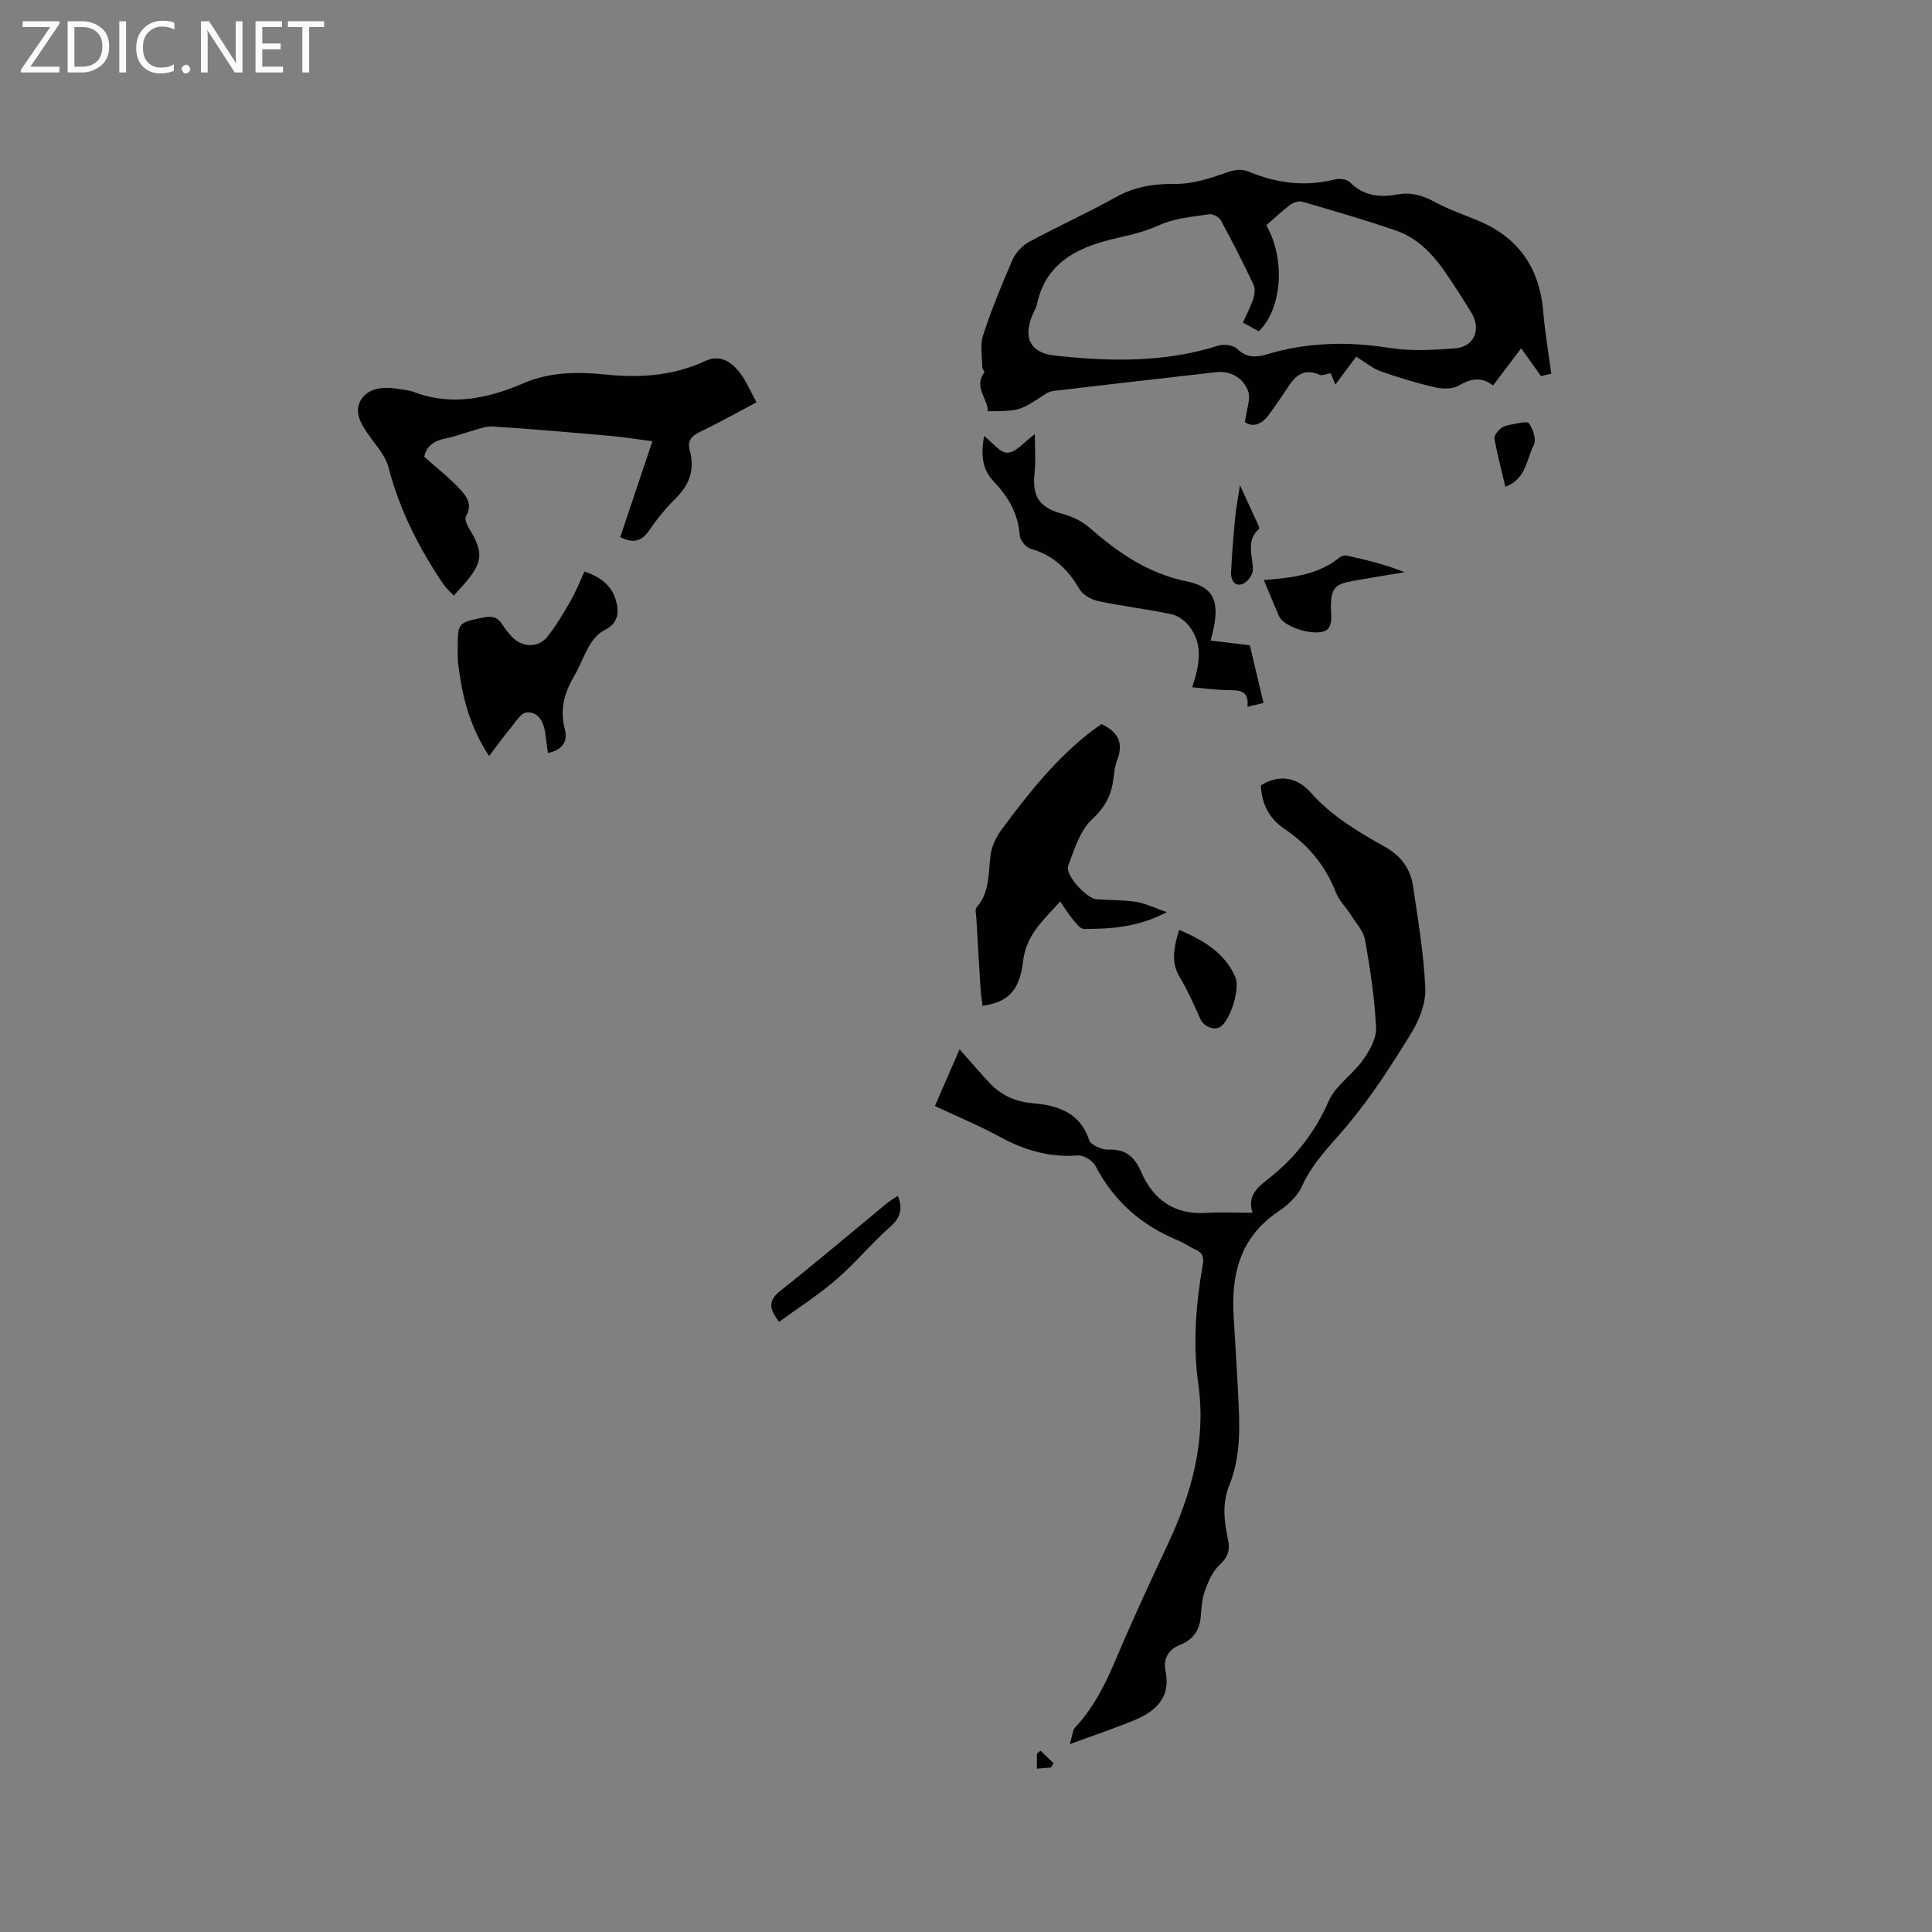 <svg enable-background="new 0 0 400 400" viewBox="0 0 400 400" xmlns="http://www.w3.org/2000/svg"><rect x="0" y="0" width="400" height="400" fill="#808080" stroke="none"/><path d="m12.4 4.8-6.1 9h6v1.2h-8v-.5l6.1-8.9h-5.7v-1.2h7.6v.4z" fill="#fcfbfa"/><path d="m14 15v-10.6h3c1.6 0 2.9.5 4 1.4s1.6 2.2 1.6 3.8-.5 3-1.6 3.9-2.4 1.5-4 1.5zm1.4-9.4v8.2h1.6c1.3 0 2.4-.4 3.1-1.1s1.1-1.8 1.1-3.1-.4-2.3-1.2-3-1.8-1-3.1-1z" fill="#fcfbfa"/><path d="m26.1 4.4v10.6h-1.4v-10.6z" fill="#fcfbfa"/><path d="m36.1 14.6c-.8.4-1.8.6-2.9.6-1.5 0-2.7-.5-3.6-1.4s-1.4-2.2-1.4-3.8c0-1.7.5-3.1 1.5-4.1s2.3-1.6 3.9-1.6c1 0 1.8.1 2.5.4v1.4c-.8-.4-1.6-.6-2.5-.6-1.2 0-2.1.4-2.9 1.2s-1.1 1.8-1.1 3.2c0 1.3.3 2.3 1 3s1.6 1.1 2.7 1.1c1 0 2-.2 2.7-.7v1.3z" fill="#fcfbfa"/><path d="m37.6 14.3c0-.2.1-.5.3-.6s.4-.3.6-.3c.3 0 .5.1.6.3s.3.4.3.6-.1.4-.3.6-.4.3-.6.3c-.3 0-.5-.1-.6-.3s-.3-.4-.3-.6z" fill="#fcfbfa"/><path d="m50.2 15h-1.6l-5.3-8.2c-.2-.2-.3-.5-.4-.7 0 .2.1.7.1 1.5v7.4h-1.4v-10.6h1.7l5.2 8.1c.2.4.4.6.4.7 0-.3-.1-.8-.1-1.5v-7.3h1.4z" fill="#fcfbfa"/><path d="m58.6 15h-5.7v-10.6h5.5v1.2h-4.1v3.4h3.8v1.2h-3.8v3.6h4.3z" fill="#fcfbfa"/><path d="m67.1 5.6h-3.1v9.4h-1.4v-9.4h-3v-1.2h7.5z" fill="#fcfbfa"/><g fill="#010102"><path d="m193.56 228.99c1.72-3.96 3.29-7.55 5.11-11.75 2.5 2.82 4.31 4.96 6.23 6.99 2.41 2.54 5.25 3.86 8.92 4.18 5.01.44 9.77 1.82 11.67 7.63.34 1.02 2.64 2.03 3.99 1.98 3.62-.13 5.41 1.45 6.81 4.66 2.49 5.69 6.85 8.85 13.4 8.44 3.05-.19 6.12-.03 9.63-.03-1.21-3.77 1.36-5.48 3.56-7.24 5.38-4.31 9.4-9.46 12.21-15.88 1.41-3.22 4.93-5.46 7.05-8.45 1.38-1.95 2.87-4.5 2.76-6.71-.29-6.1-1.22-12.19-2.28-18.22-.32-1.81-1.84-3.44-2.89-5.1-1.01-1.6-2.47-3-3.15-4.72-2.16-5.52-5.68-9.82-10.58-13.11-3.19-2.14-4.83-5.23-4.94-9.07 3.92-2.39 7.55-1.62 10.32 1.51 4.32 4.88 9.78 8.1 15.31 11.2 3.39 1.9 5.32 4.55 5.86 8.15 1.05 7.01 2.23 14.05 2.54 21.11.14 3.04-1.17 6.52-2.82 9.2-4.04 6.58-8.25 13.16-13.18 19.07-3.44 4.13-7.3 7.76-9.56 12.82-.93 2.09-3.01 3.93-4.98 5.26-7.91 5.37-9.7 13.12-9.12 21.95.34 5.18.62 10.37.9 15.56.34 6.46.68 12.95-1.83 19.12-1.52 3.74-1.04 7.49-.25 11.22.47 2.22-.03 3.65-1.75 5.24-1.41 1.3-2.3 3.33-2.99 5.2-.61 1.66-.76 3.52-.89 5.31-.21 2.94-1.5 4.92-4.3 6.04-2.33.93-3.54 2.83-3.02 5.32 1.17 5.67-2.06 8.47-6.59 10.34-3.99 1.64-8.09 3.01-13.22 4.9.54-1.76.56-2.89 1.13-3.5 4.16-4.41 6.6-9.76 8.92-15.26 3.26-7.7 6.81-15.27 10.34-22.85 4.87-10.45 7.86-21.23 6.22-32.9-1.16-8.28-.52-16.5.91-24.68.29-1.65-.03-2.59-1.57-3.25-1.16-.5-2.19-1.31-3.37-1.78-7.64-3.09-13.43-8.14-17.27-15.51-.57-1.1-2.46-2.25-3.65-2.16-5.83.46-11.02-1.07-16.08-3.82-4.13-2.26-8.54-4.08-13.51-6.41z"/><path d="m321.18 77.38c-.84.19-1.73.4-2.13.49-1.4-1.96-2.58-3.62-4.11-5.76-2.25 2.97-3.95 5.23-5.82 7.7-2.35-1.83-4.58-1.48-7.11.03-1.26.75-3.32.71-4.86.36-3.81-.88-7.57-2.01-11.26-3.31-1.67-.59-3.12-1.83-5.1-3.05-1.04 1.39-2.6 3.47-4.31 5.77-.4-.94-.7-1.67-.98-2.34-.83.13-1.73.58-2.32.32-2.79-1.24-4.66-.21-6.2 2.09-1.41 2.11-2.83 4.22-4.33 6.26-1.55 2.1-3.44 2.52-4.9 1.45.32-2.62 1.27-4.88.63-6.5-1.04-2.63-3.53-4.18-6.65-3.83-11.14 1.26-22.27 2.55-33.41 3.85-.61.07-1.28.27-1.79.61-5.39 3.56-5.39 3.57-12.02 3.63.03-2.67-2.99-4.95-.72-8.05.11-.15-.42-.67-.42-1.02-.02-2.24-.5-4.65.17-6.68 1.74-5.32 3.86-10.53 6.11-15.66.65-1.47 2.05-2.92 3.48-3.7 5.86-3.18 11.97-5.9 17.78-9.16 3.95-2.22 7.92-2.85 12.4-2.8 3.44.03 7-1.06 10.3-2.24 1.82-.65 3.22-1.01 5.04-.26 5.72 2.36 11.59 3.12 17.71 1.57.95-.24 2.5-.06 3.11.57 2.87 2.92 6.33 3.19 9.96 2.53 2.78-.5 5.1.21 7.53 1.52 2.78 1.5 5.79 2.58 8.73 3.77 8.52 3.43 13.01 9.72 13.81 18.85.33 4.19 1.06 8.36 1.68 12.99zm-63.85-10.59c.83-1.85 1.64-3.35 2.15-4.94.29-.9.43-2.12.05-2.91-2.13-4.49-4.39-8.94-6.76-13.31-.37-.68-1.65-1.38-2.39-1.27-3.45.52-7.1.79-10.21 2.19-2.85 1.29-5.55 1.98-8.59 2.66-7.5 1.68-14.94 4.59-16.86 13.69-.17.81-.64 1.56-.97 2.34-1.94 4.62-.48 7.8 4.52 8.36 11.4 1.26 22.8 1.52 33.97-2.04 1.15-.37 3.1-.11 3.91.67 1.92 1.86 3.88 1.81 6.1 1.14 8.37-2.51 16.8-2.71 25.44-1.34 4.43.7 9.07.44 13.58.09 3.97-.31 5.46-3.95 3.34-7.41-1.72-2.8-3.48-5.57-5.34-8.28-2.62-3.82-5.81-7.17-10.26-8.7-6.4-2.21-12.91-4.08-19.41-5.97-.72-.21-1.85.17-2.5.66-1.77 1.34-3.38 2.88-4.92 4.22 4.06 7.1 3.2 17.42-1.57 21.94-.93-.51-1.93-1.06-3.28-1.79z"/><path d="m128.42 111.2c2.16-6.43 4.33-12.91 6.65-19.85-2.94-.38-5.8-.84-8.67-1.1-8.12-.72-16.25-1.43-24.39-1.95-1.56-.1-3.18.63-4.75 1.05-1.62.43-3.2 1.09-4.84 1.39-2.42.44-4.12 1.52-4.59 3.83 2.57 2.29 5.15 4.29 7.35 6.65 1.37 1.47 2.77 3.27 1.28 5.69-.31.51.2 1.75.64 2.47 3.07 4.99 2.92 7.05-1.06 11.61-.62.71-1.27 1.41-2.09 2.33-.76-.82-1.55-1.49-2.11-2.31-5.09-7.48-9.11-15.43-11.41-24.26-.58-2.23-2.3-4.21-3.71-6.16-1.75-2.41-3.62-5.14-1.98-7.82 1.57-2.57 4.83-2.74 7.81-2.24 1.04.18 2.13.24 3.1.61 7.89 3.03 15.47 1.32 22.78-1.81 5.63-2.41 11.38-2.36 17.17-1.77 7.1.72 13.91.21 20.47-2.84 3.01-1.4 5.41.2 7.15 2.5 1.32 1.74 2.18 3.83 3.41 6.08-4.13 2.18-7.98 4.33-11.94 6.24-1.75.85-2.38 1.93-1.88 3.73 1.1 3.96-.07 7.13-2.98 9.98-2.03 1.99-3.84 4.26-5.46 6.61-1.54 2.24-3.28 2.68-5.95 1.34z"/><path d="m228.04 149.91c3.37 1.57 4.66 3.86 3.27 7.41-.46 1.16-.61 2.47-.76 3.73-.4 3.42-1.65 6-4.42 8.55-2.52 2.32-3.7 6.26-4.99 9.67-.69 1.82 3.8 6.75 5.88 6.91 2.74.21 5.51.12 8.21.54 1.93.3 3.76 1.24 6.32 2.13-5.86 3.13-11.49 3.47-17.13 3.48-.81 0-1.72-1.3-2.42-2.14-.87-1.03-1.57-2.21-2.51-3.55-3.38 3.84-7.05 6.84-7.68 12.41-.71 6.22-3.26 8.44-8.38 9.19-.14-1.1-.33-2.19-.4-3.29-.32-4.97-.61-9.94-.89-14.91-.04-.73-.32-1.74.05-2.16 2.85-3.26 2.37-7.29 2.94-11.12.27-1.78 1.22-3.62 2.31-5.1 5.55-7.5 11.35-14.81 18.87-20.51.6-.44 1.2-.86 1.73-1.24z"/><path d="m203.74 90.27c1.69 1.29 3.35 3.54 4.89 3.46 1.77-.09 3.44-2.24 5.62-3.85 0 2.85.23 5.45-.05 7.99-.54 4.95 1.01 7.23 5.68 8.49 1.96.53 4.01 1.44 5.52 2.76 5.97 5.2 12.19 9.59 20.25 11.24 6.05 1.24 7.18 4.5 4.99 12.27 2.59.31 5.04.6 8.13.96.81 3.45 1.79 7.59 2.83 11.96-1.1.26-1.98.46-3.33.78.39-3.7-2.02-3.39-4.36-3.45-2.25-.05-4.5-.36-7.08-.59 1.57-4.76 2.29-8.95-.64-12.68-.88-1.13-2.36-2.17-3.73-2.46-4.97-1.05-10.03-1.63-15-2.68-1.46-.31-3.26-1.27-3.96-2.48-2.39-4.13-5.46-7.08-10.16-8.39-.96-.27-2.15-1.78-2.22-2.79-.31-4.52-2.43-8.04-5.42-11.17-2.72-2.88-2.47-6.21-1.96-9.37z"/><path d="m113.44 155.91c-.2-1.45-.38-2.8-.56-4.15-.3-2.33-1.43-4.42-3.82-4.26-1.22.08-2.39 2.09-3.44 3.35-1.4 1.67-2.65 3.45-4.36 5.68-4.21-6.44-5.61-12.67-6.4-19.1-.13-1.05-.09-2.12-.09-3.18 0-5.39.02-5.31 5.34-6.41 1.85-.38 3.03.01 3.99 1.59.55.9 1.24 1.72 1.97 2.49 2.03 2.14 5.37 2.26 7.22-.05 1.83-2.29 3.35-4.86 4.82-7.42 1.1-1.91 1.91-3.99 2.9-6.12 3.12 1.04 5.49 2.71 6.44 5.76.82 2.6.63 4.93-2.34 6.4-1.21.6-2.26 1.82-2.98 3.01-1.25 2.08-2.05 4.43-3.28 6.52-2.03 3.43-2.96 6.9-1.92 10.9.74 2.78-.71 4.4-3.49 4.99z"/><path d="m261.66 120.1c5.86-.5 11.22-1.06 15.64-4.65.37-.3 1.01-.52 1.45-.43 4.05.88 8.07 1.83 12.06 3.45-3.58.6-7.17 1.17-10.74 1.81-3.77.67-4.47 1.53-4.53 5.41-.02.95.18 1.91.06 2.84-.09.66-.37 1.5-.86 1.86-2.12 1.55-8.9-.43-9.95-2.86-1.02-2.31-1.96-4.64-3.13-7.43z"/><path d="m185.89 247.57c1.11 2.89.45 4.64-1.62 6.46-3.88 3.43-7.2 7.5-11.12 10.88-3.71 3.2-7.88 5.87-11.84 8.76-2.3-2.92-2.11-4.55.28-6.44 7.47-5.92 14.74-12.1 22.1-18.16.67-.54 1.42-.96 2.2-1.5z"/><path d="m244.14 192.5c4.91 2.17 9.4 4.65 11.63 9.82 1.01 2.34-.98 8.62-2.94 10.16-1.31 1.03-3.61.09-4.31-1.5-1.29-2.93-2.61-5.87-4.23-8.62-1.47-2.51-1.74-4.74-.15-9.86z"/><path d="m311.67 100.78c-.81-3.44-1.66-6.67-2.27-9.95-.11-.6.64-1.53 1.21-2.05.51-.47 1.32-.71 2.03-.83 1.34-.22 3.47-.87 3.91-.3.87 1.15 1.57 3.38 1.01 4.48-1.53 2.96-1.59 7.07-5.89 8.65z"/><path d="m256.72 100.46c1.51 3.27 2.63 5.71 3.75 8.16.13.27.32.77.22.86-2.89 2.53-1.22 5.65-1.3 8.59-.03 1-1.17 2.5-2.13 2.84-1.73.61-2.45-.93-2.38-2.39.17-3.76.49-7.51.84-11.26.18-1.96.56-3.89 1-6.8z"/><path d="m214.68 366.19c0-1.32 0-2.21 0-3.11.25-.2.5-.4.75-.61.9.86 1.8 1.73 2.7 2.59-.18.29-.37.59-.55.88-.87.08-1.74.15-2.9.25z"/></g></svg>
